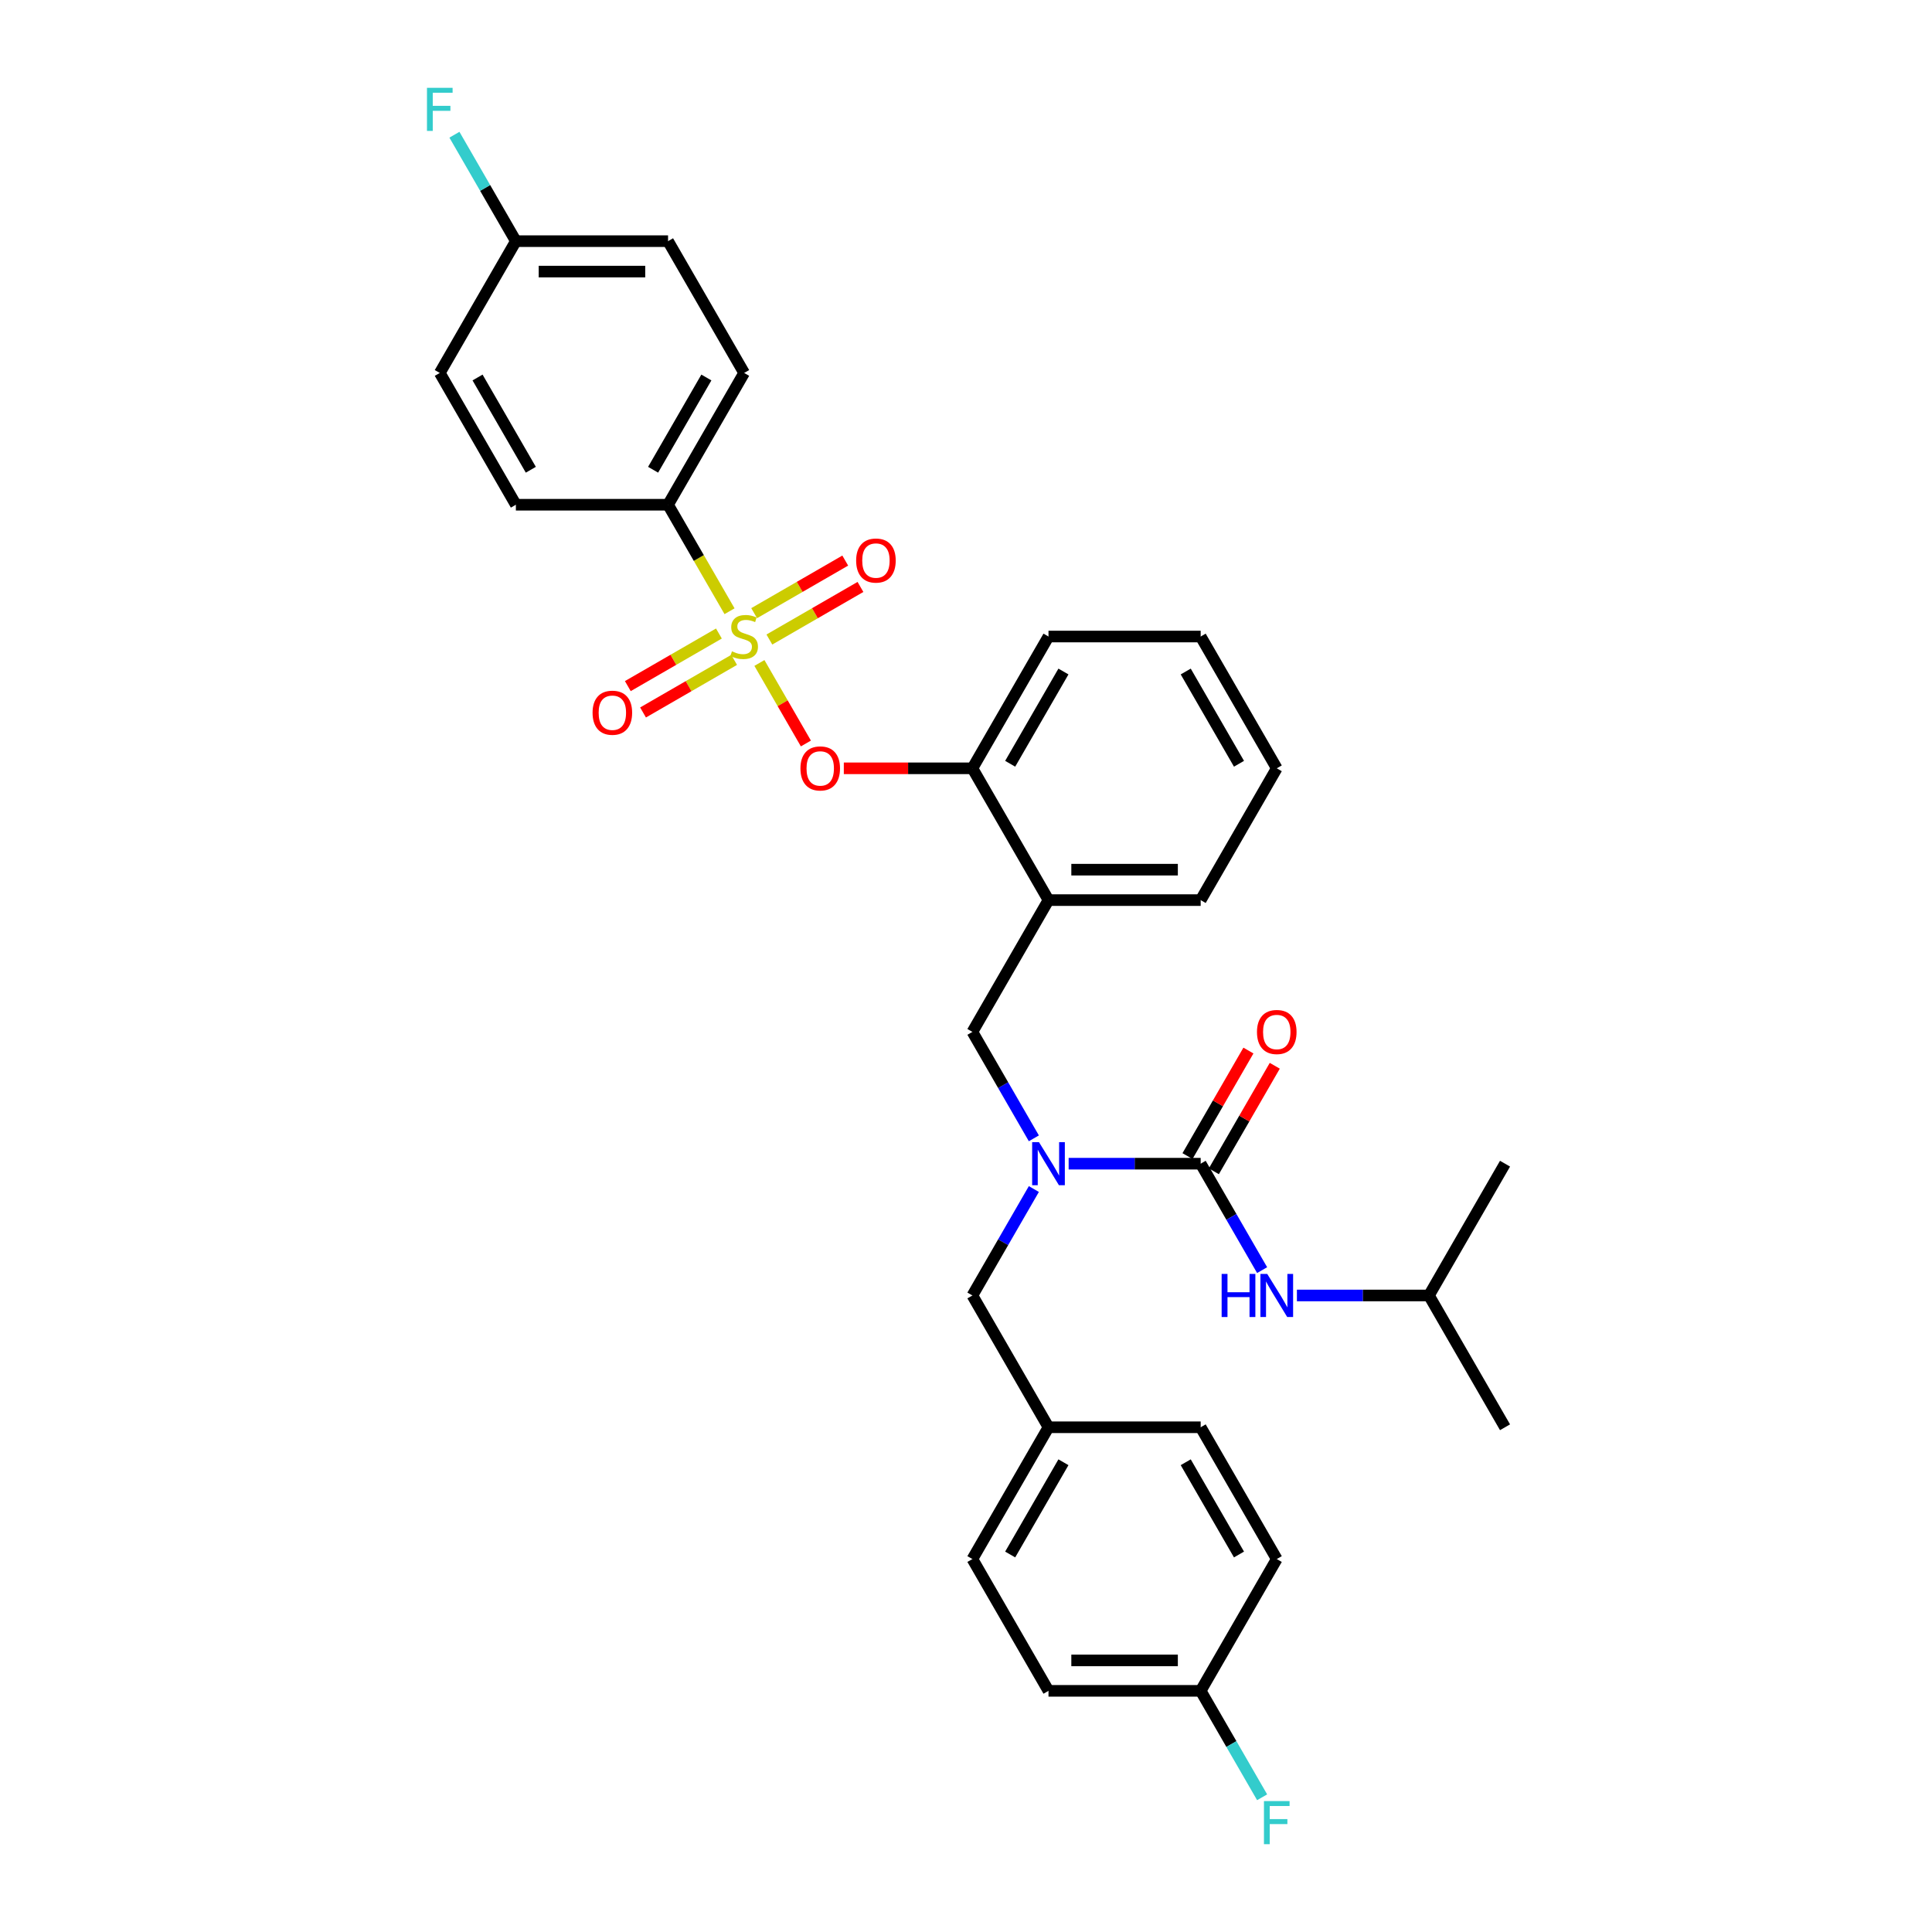 <?xml version='1.0' encoding='iso-8859-1'?>
<svg version='1.1' baseProfile='full'
              xmlns='http://www.w3.org/2000/svg'
                      xmlns:rdkit='http://www.rdkit.org/xml'
                      xmlns:xlink='http://www.w3.org/1999/xlink'
                  xml:space='preserve'
width='1000px' height='1000px' viewBox='0 0 1000 1000'>
<!-- END OF HEADER -->
<rect style='opacity:1.0;fill:#FFFFFF;stroke:none' width='1000' height='1000' x='0' y='0'> </rect>
<path class='bond-2' d='M 393.069,343.154 L 405.099,363.99' style='fill:none;fill-rule:evenodd;stroke:#CCCC00;stroke-width:6px;stroke-linecap:butt;stroke-linejoin:miter;stroke-opacity:1' />
<path class='bond-2' d='M 405.099,363.99 L 417.128,384.825' style='fill:none;fill-rule:evenodd;stroke:#FF0000;stroke-width:6px;stroke-linecap:butt;stroke-linejoin:miter;stroke-opacity:1' />
<path class='bond-4' d='M 377.608,316.374 L 361.695,288.812' style='fill:none;fill-rule:evenodd;stroke:#CCCC00;stroke-width:6px;stroke-linecap:butt;stroke-linejoin:miter;stroke-opacity:1' />
<path class='bond-4' d='M 361.695,288.812 L 345.782,261.25' style='fill:none;fill-rule:evenodd;stroke:#000000;stroke-width:6px;stroke-linecap:butt;stroke-linejoin:miter;stroke-opacity:1' />
<path class='bond-8' d='M 372.106,327.909 L 348.532,341.52' style='fill:none;fill-rule:evenodd;stroke:#CCCC00;stroke-width:6px;stroke-linecap:butt;stroke-linejoin:miter;stroke-opacity:1' />
<path class='bond-8' d='M 348.532,341.52 L 324.959,355.13' style='fill:none;fill-rule:evenodd;stroke:#FF0000;stroke-width:6px;stroke-linecap:butt;stroke-linejoin:miter;stroke-opacity:1' />
<path class='bond-8' d='M 379.983,341.552 L 356.409,355.162' style='fill:none;fill-rule:evenodd;stroke:#CCCC00;stroke-width:6px;stroke-linecap:butt;stroke-linejoin:miter;stroke-opacity:1' />
<path class='bond-8' d='M 356.409,355.162 L 332.835,368.773' style='fill:none;fill-rule:evenodd;stroke:#FF0000;stroke-width:6px;stroke-linecap:butt;stroke-linejoin:miter;stroke-opacity:1' />
<path class='bond-9' d='M 398.225,331.02 L 421.799,317.41' style='fill:none;fill-rule:evenodd;stroke:#CCCC00;stroke-width:6px;stroke-linecap:butt;stroke-linejoin:miter;stroke-opacity:1' />
<path class='bond-9' d='M 421.799,317.41 L 445.373,303.799' style='fill:none;fill-rule:evenodd;stroke:#FF0000;stroke-width:6px;stroke-linecap:butt;stroke-linejoin:miter;stroke-opacity:1' />
<path class='bond-9' d='M 390.349,317.377 L 413.922,303.767' style='fill:none;fill-rule:evenodd;stroke:#CCCC00;stroke-width:6px;stroke-linecap:butt;stroke-linejoin:miter;stroke-opacity:1' />
<path class='bond-9' d='M 413.922,303.767 L 437.496,290.156' style='fill:none;fill-rule:evenodd;stroke:#FF0000;stroke-width:6px;stroke-linecap:butt;stroke-linejoin:miter;stroke-opacity:1' />
<path class='bond-0' d='M 621.466,602.321 L 587.297,602.321' style='fill:none;fill-rule:evenodd;stroke:#000000;stroke-width:6px;stroke-linecap:butt;stroke-linejoin:miter;stroke-opacity:1' />
<path class='bond-0' d='M 587.297,602.321 L 553.128,602.321' style='fill:none;fill-rule:evenodd;stroke:#0000FF;stroke-width:6px;stroke-linecap:butt;stroke-linejoin:miter;stroke-opacity:1' />
<path class='bond-5' d='M 621.466,602.321 L 637.37,629.867' style='fill:none;fill-rule:evenodd;stroke:#000000;stroke-width:6px;stroke-linecap:butt;stroke-linejoin:miter;stroke-opacity:1' />
<path class='bond-5' d='M 637.37,629.867 L 653.274,657.413' style='fill:none;fill-rule:evenodd;stroke:#0000FF;stroke-width:6px;stroke-linecap:butt;stroke-linejoin:miter;stroke-opacity:1' />
<path class='bond-10' d='M 628.288,606.26 L 644.055,578.95' style='fill:none;fill-rule:evenodd;stroke:#000000;stroke-width:6px;stroke-linecap:butt;stroke-linejoin:miter;stroke-opacity:1' />
<path class='bond-10' d='M 644.055,578.95 L 659.822,551.641' style='fill:none;fill-rule:evenodd;stroke:#FF0000;stroke-width:6px;stroke-linecap:butt;stroke-linejoin:miter;stroke-opacity:1' />
<path class='bond-10' d='M 614.645,598.383 L 630.412,571.073' style='fill:none;fill-rule:evenodd;stroke:#000000;stroke-width:6px;stroke-linecap:butt;stroke-linejoin:miter;stroke-opacity:1' />
<path class='bond-10' d='M 630.412,571.073 L 646.179,543.764' style='fill:none;fill-rule:evenodd;stroke:#FF0000;stroke-width:6px;stroke-linecap:butt;stroke-linejoin:miter;stroke-opacity:1' />
<path class='bond-1' d='M 535.123,589.199 L 519.22,561.653' style='fill:none;fill-rule:evenodd;stroke:#0000FF;stroke-width:6px;stroke-linecap:butt;stroke-linejoin:miter;stroke-opacity:1' />
<path class='bond-1' d='M 519.22,561.653 L 503.316,534.107' style='fill:none;fill-rule:evenodd;stroke:#000000;stroke-width:6px;stroke-linecap:butt;stroke-linejoin:miter;stroke-opacity:1' />
<path class='bond-11' d='M 535.123,615.444 L 519.22,642.99' style='fill:none;fill-rule:evenodd;stroke:#0000FF;stroke-width:6px;stroke-linecap:butt;stroke-linejoin:miter;stroke-opacity:1' />
<path class='bond-11' d='M 519.22,642.99 L 503.316,670.535' style='fill:none;fill-rule:evenodd;stroke:#000000;stroke-width:6px;stroke-linecap:butt;stroke-linejoin:miter;stroke-opacity:1' />
<path class='bond-7' d='M 436.758,397.679 L 470.037,397.679' style='fill:none;fill-rule:evenodd;stroke:#FF0000;stroke-width:6px;stroke-linecap:butt;stroke-linejoin:miter;stroke-opacity:1' />
<path class='bond-7' d='M 470.037,397.679 L 503.316,397.679' style='fill:none;fill-rule:evenodd;stroke:#000000;stroke-width:6px;stroke-linecap:butt;stroke-linejoin:miter;stroke-opacity:1' />
<path class='bond-3' d='M 542.7,465.893 L 503.316,397.679' style='fill:none;fill-rule:evenodd;stroke:#000000;stroke-width:6px;stroke-linecap:butt;stroke-linejoin:miter;stroke-opacity:1' />
<path class='bond-6' d='M 542.7,465.893 L 503.316,534.107' style='fill:none;fill-rule:evenodd;stroke:#000000;stroke-width:6px;stroke-linecap:butt;stroke-linejoin:miter;stroke-opacity:1' />
<path class='bond-26' d='M 542.7,465.893 L 621.466,465.893' style='fill:none;fill-rule:evenodd;stroke:#000000;stroke-width:6px;stroke-linecap:butt;stroke-linejoin:miter;stroke-opacity:1' />
<path class='bond-26' d='M 554.515,450.14 L 609.651,450.14' style='fill:none;fill-rule:evenodd;stroke:#000000;stroke-width:6px;stroke-linecap:butt;stroke-linejoin:miter;stroke-opacity:1' />
<path class='bond-12' d='M 345.782,261.25 L 385.166,193.036' style='fill:none;fill-rule:evenodd;stroke:#000000;stroke-width:6px;stroke-linecap:butt;stroke-linejoin:miter;stroke-opacity:1' />
<path class='bond-12' d='M 338.047,243.142 L 365.615,195.392' style='fill:none;fill-rule:evenodd;stroke:#000000;stroke-width:6px;stroke-linecap:butt;stroke-linejoin:miter;stroke-opacity:1' />
<path class='bond-13' d='M 345.782,261.25 L 267.015,261.25' style='fill:none;fill-rule:evenodd;stroke:#000000;stroke-width:6px;stroke-linecap:butt;stroke-linejoin:miter;stroke-opacity:1' />
<path class='bond-25' d='M 671.279,670.535 L 705.448,670.535' style='fill:none;fill-rule:evenodd;stroke:#0000FF;stroke-width:6px;stroke-linecap:butt;stroke-linejoin:miter;stroke-opacity:1' />
<path class='bond-25' d='M 705.448,670.535 L 739.617,670.535' style='fill:none;fill-rule:evenodd;stroke:#000000;stroke-width:6px;stroke-linecap:butt;stroke-linejoin:miter;stroke-opacity:1' />
<path class='bond-27' d='M 503.316,397.679 L 542.7,329.465' style='fill:none;fill-rule:evenodd;stroke:#000000;stroke-width:6px;stroke-linecap:butt;stroke-linejoin:miter;stroke-opacity:1' />
<path class='bond-27' d='M 522.866,395.323 L 550.435,347.573' style='fill:none;fill-rule:evenodd;stroke:#000000;stroke-width:6px;stroke-linecap:butt;stroke-linejoin:miter;stroke-opacity:1' />
<path class='bond-14' d='M 503.316,670.535 L 542.7,738.75' style='fill:none;fill-rule:evenodd;stroke:#000000;stroke-width:6px;stroke-linecap:butt;stroke-linejoin:miter;stroke-opacity:1' />
<path class='bond-18' d='M 385.166,193.036 L 345.782,124.822' style='fill:none;fill-rule:evenodd;stroke:#000000;stroke-width:6px;stroke-linecap:butt;stroke-linejoin:miter;stroke-opacity:1' />
<path class='bond-17' d='M 267.015,261.25 L 227.632,193.036' style='fill:none;fill-rule:evenodd;stroke:#000000;stroke-width:6px;stroke-linecap:butt;stroke-linejoin:miter;stroke-opacity:1' />
<path class='bond-17' d='M 274.751,243.142 L 247.182,195.392' style='fill:none;fill-rule:evenodd;stroke:#000000;stroke-width:6px;stroke-linecap:butt;stroke-linejoin:miter;stroke-opacity:1' />
<path class='bond-21' d='M 542.7,738.75 L 621.466,738.75' style='fill:none;fill-rule:evenodd;stroke:#000000;stroke-width:6px;stroke-linecap:butt;stroke-linejoin:miter;stroke-opacity:1' />
<path class='bond-22' d='M 542.7,738.75 L 503.316,806.964' style='fill:none;fill-rule:evenodd;stroke:#000000;stroke-width:6px;stroke-linecap:butt;stroke-linejoin:miter;stroke-opacity:1' />
<path class='bond-22' d='M 550.435,756.858 L 522.866,804.608' style='fill:none;fill-rule:evenodd;stroke:#000000;stroke-width:6px;stroke-linecap:butt;stroke-linejoin:miter;stroke-opacity:1' />
<path class='bond-15' d='M 267.015,124.822 L 345.782,124.822' style='fill:none;fill-rule:evenodd;stroke:#000000;stroke-width:6px;stroke-linecap:butt;stroke-linejoin:miter;stroke-opacity:1' />
<path class='bond-15' d='M 278.83,140.575 L 333.967,140.575' style='fill:none;fill-rule:evenodd;stroke:#000000;stroke-width:6px;stroke-linecap:butt;stroke-linejoin:miter;stroke-opacity:1' />
<path class='bond-19' d='M 267.015,124.822 L 251.112,97.276' style='fill:none;fill-rule:evenodd;stroke:#000000;stroke-width:6px;stroke-linecap:butt;stroke-linejoin:miter;stroke-opacity:1' />
<path class='bond-19' d='M 251.112,97.276 L 235.208,69.731' style='fill:none;fill-rule:evenodd;stroke:#33CCCC;stroke-width:6px;stroke-linecap:butt;stroke-linejoin:miter;stroke-opacity:1' />
<path class='bond-32' d='M 267.015,124.822 L 227.632,193.036' style='fill:none;fill-rule:evenodd;stroke:#000000;stroke-width:6px;stroke-linecap:butt;stroke-linejoin:miter;stroke-opacity:1' />
<path class='bond-16' d='M 621.466,875.178 L 542.7,875.178' style='fill:none;fill-rule:evenodd;stroke:#000000;stroke-width:6px;stroke-linecap:butt;stroke-linejoin:miter;stroke-opacity:1' />
<path class='bond-16' d='M 609.651,859.425 L 554.515,859.425' style='fill:none;fill-rule:evenodd;stroke:#000000;stroke-width:6px;stroke-linecap:butt;stroke-linejoin:miter;stroke-opacity:1' />
<path class='bond-20' d='M 621.466,875.178 L 637.37,902.724' style='fill:none;fill-rule:evenodd;stroke:#000000;stroke-width:6px;stroke-linecap:butt;stroke-linejoin:miter;stroke-opacity:1' />
<path class='bond-20' d='M 637.37,902.724 L 653.274,930.269' style='fill:none;fill-rule:evenodd;stroke:#33CCCC;stroke-width:6px;stroke-linecap:butt;stroke-linejoin:miter;stroke-opacity:1' />
<path class='bond-34' d='M 621.466,875.178 L 660.85,806.964' style='fill:none;fill-rule:evenodd;stroke:#000000;stroke-width:6px;stroke-linecap:butt;stroke-linejoin:miter;stroke-opacity:1' />
<path class='bond-23' d='M 621.466,738.75 L 660.85,806.964' style='fill:none;fill-rule:evenodd;stroke:#000000;stroke-width:6px;stroke-linecap:butt;stroke-linejoin:miter;stroke-opacity:1' />
<path class='bond-23' d='M 613.731,756.858 L 641.3,804.608' style='fill:none;fill-rule:evenodd;stroke:#000000;stroke-width:6px;stroke-linecap:butt;stroke-linejoin:miter;stroke-opacity:1' />
<path class='bond-24' d='M 503.316,806.964 L 542.7,875.178' style='fill:none;fill-rule:evenodd;stroke:#000000;stroke-width:6px;stroke-linecap:butt;stroke-linejoin:miter;stroke-opacity:1' />
<path class='bond-28' d='M 739.617,670.535 L 779,738.75' style='fill:none;fill-rule:evenodd;stroke:#000000;stroke-width:6px;stroke-linecap:butt;stroke-linejoin:miter;stroke-opacity:1' />
<path class='bond-29' d='M 739.617,670.535 L 779,602.321' style='fill:none;fill-rule:evenodd;stroke:#000000;stroke-width:6px;stroke-linecap:butt;stroke-linejoin:miter;stroke-opacity:1' />
<path class='bond-33' d='M 621.466,465.893 L 660.85,397.679' style='fill:none;fill-rule:evenodd;stroke:#000000;stroke-width:6px;stroke-linecap:butt;stroke-linejoin:miter;stroke-opacity:1' />
<path class='bond-31' d='M 542.7,329.465 L 621.466,329.465' style='fill:none;fill-rule:evenodd;stroke:#000000;stroke-width:6px;stroke-linecap:butt;stroke-linejoin:miter;stroke-opacity:1' />
<path class='bond-30' d='M 660.85,397.679 L 621.466,329.465' style='fill:none;fill-rule:evenodd;stroke:#000000;stroke-width:6px;stroke-linecap:butt;stroke-linejoin:miter;stroke-opacity:1' />
<path class='bond-30' d='M 641.3,395.323 L 613.731,347.573' style='fill:none;fill-rule:evenodd;stroke:#000000;stroke-width:6px;stroke-linecap:butt;stroke-linejoin:miter;stroke-opacity:1' />
<path  class='atom-0' d='M 378.864 337.121
Q 379.116 337.215, 380.156 337.656
Q 381.196 338.097, 382.33 338.381
Q 383.496 338.633, 384.63 338.633
Q 386.741 338.633, 387.97 337.625
Q 389.199 336.585, 389.199 334.789
Q 389.199 333.56, 388.568 332.804
Q 387.97 332.048, 387.025 331.639
Q 386.079 331.229, 384.504 330.756
Q 382.519 330.158, 381.322 329.591
Q 380.156 329.023, 379.305 327.826
Q 378.486 326.629, 378.486 324.613
Q 378.486 321.808, 380.377 320.076
Q 382.299 318.343, 386.079 318.343
Q 388.663 318.343, 391.593 319.571
L 390.868 321.997
Q 388.19 320.895, 386.174 320.895
Q 384 320.895, 382.803 321.808
Q 381.605 322.691, 381.637 324.234
Q 381.637 325.432, 382.236 326.156
Q 382.866 326.881, 383.748 327.291
Q 384.662 327.7, 386.174 328.173
Q 388.19 328.803, 389.388 329.433
Q 390.585 330.063, 391.436 331.355
Q 392.318 332.615, 392.318 334.789
Q 392.318 337.877, 390.238 339.547
Q 388.19 341.185, 384.756 341.185
Q 382.771 341.185, 381.259 340.744
Q 379.778 340.334, 378.014 339.61
L 378.864 337.121
' fill='#CCCC00'/>
<path  class='atom-2' d='M 537.769 591.168
L 545.078 602.983
Q 545.803 604.149, 546.969 606.26
Q 548.134 608.371, 548.197 608.497
L 548.197 591.168
L 551.159 591.168
L 551.159 613.475
L 548.103 613.475
L 540.258 600.557
Q 539.344 599.045, 538.367 597.312
Q 537.422 595.579, 537.139 595.043
L 537.139 613.475
L 534.24 613.475
L 534.24 591.168
L 537.769 591.168
' fill='#0000FF'/>
<path  class='atom-3' d='M 414.309 397.742
Q 414.309 392.386, 416.956 389.392
Q 419.603 386.399, 424.549 386.399
Q 429.496 386.399, 432.142 389.392
Q 434.789 392.386, 434.789 397.742
Q 434.789 403.161, 432.111 406.249
Q 429.433 409.305, 424.549 409.305
Q 419.634 409.305, 416.956 406.249
Q 414.309 403.192, 414.309 397.742
M 424.549 406.784
Q 427.952 406.784, 429.779 404.516
Q 431.638 402.216, 431.638 397.742
Q 431.638 393.362, 429.779 391.157
Q 427.952 388.92, 424.549 388.92
Q 421.146 388.92, 419.288 391.125
Q 417.46 393.331, 417.46 397.742
Q 417.46 402.247, 419.288 404.516
Q 421.146 406.784, 424.549 406.784
' fill='#FF0000'/>
<path  class='atom-6' d='M 632.321 659.382
L 635.345 659.382
L 635.345 668.866
L 646.751 668.866
L 646.751 659.382
L 649.775 659.382
L 649.775 681.689
L 646.751 681.689
L 646.751 671.386
L 635.345 671.386
L 635.345 681.689
L 632.321 681.689
L 632.321 659.382
' fill='#0000FF'/>
<path  class='atom-6' d='M 655.919 659.382
L 663.229 671.197
Q 663.953 672.363, 665.119 674.474
Q 666.285 676.585, 666.348 676.711
L 666.348 659.382
L 669.31 659.382
L 669.31 681.689
L 666.253 681.689
L 658.408 668.771
Q 657.494 667.259, 656.518 665.526
Q 655.573 663.793, 655.289 663.257
L 655.289 681.689
L 652.39 681.689
L 652.39 659.382
L 655.919 659.382
' fill='#0000FF'/>
<path  class='atom-9' d='M 306.712 368.911
Q 306.712 363.555, 309.358 360.562
Q 312.005 357.569, 316.952 357.569
Q 321.898 357.569, 324.545 360.562
Q 327.191 363.555, 327.191 368.911
Q 327.191 374.33, 324.513 377.418
Q 321.835 380.474, 316.952 380.474
Q 312.036 380.474, 309.358 377.418
Q 306.712 374.362, 306.712 368.911
M 316.952 377.954
Q 320.354 377.954, 322.182 375.685
Q 324.041 373.385, 324.041 368.911
Q 324.041 364.532, 322.182 362.326
Q 320.354 360.089, 316.952 360.089
Q 313.549 360.089, 311.69 362.295
Q 309.863 364.5, 309.863 368.911
Q 309.863 373.417, 311.69 375.685
Q 313.549 377.954, 316.952 377.954
' fill='#FF0000'/>
<path  class='atom-10' d='M 443.14 290.144
Q 443.14 284.788, 445.787 281.795
Q 448.433 278.802, 453.38 278.802
Q 458.326 278.802, 460.973 281.795
Q 463.62 284.788, 463.62 290.144
Q 463.62 295.563, 460.941 298.651
Q 458.263 301.707, 453.38 301.707
Q 448.465 301.707, 445.787 298.651
Q 443.14 295.595, 443.14 290.144
M 453.38 299.187
Q 456.783 299.187, 458.61 296.918
Q 460.469 294.618, 460.469 290.144
Q 460.469 285.765, 458.61 283.559
Q 456.783 281.322, 453.38 281.322
Q 449.977 281.322, 448.118 283.528
Q 446.291 285.733, 446.291 290.144
Q 446.291 294.65, 448.118 296.918
Q 449.977 299.187, 453.38 299.187
' fill='#FF0000'/>
<path  class='atom-11' d='M 650.61 534.17
Q 650.61 528.814, 653.257 525.821
Q 655.903 522.828, 660.85 522.828
Q 665.797 522.828, 668.443 525.821
Q 671.09 528.814, 671.09 534.17
Q 671.09 539.589, 668.412 542.677
Q 665.733 545.733, 660.85 545.733
Q 655.935 545.733, 653.257 542.677
Q 650.61 539.621, 650.61 534.17
M 660.85 543.213
Q 664.253 543.213, 666.08 540.944
Q 667.939 538.644, 667.939 534.17
Q 667.939 529.791, 666.08 527.585
Q 664.253 525.348, 660.85 525.348
Q 657.447 525.348, 655.588 527.554
Q 653.761 529.759, 653.761 534.17
Q 653.761 538.676, 655.588 540.944
Q 657.447 543.213, 660.85 543.213
' fill='#FF0000'/>
<path  class='atom-20' d='M 221 45.455
L 234.264 45.455
L 234.264 48.007
L 223.993 48.007
L 223.993 54.781
L 233.13 54.781
L 233.13 57.364
L 223.993 57.364
L 223.993 67.761
L 221 67.761
L 221 45.455
' fill='#33CCCC'/>
<path  class='atom-21' d='M 654.218 932.239
L 667.482 932.239
L 667.482 934.791
L 657.211 934.791
L 657.211 941.565
L 666.348 941.565
L 666.348 944.148
L 657.211 944.148
L 657.211 954.545
L 654.218 954.545
L 654.218 932.239
' fill='#33CCCC'/>
</svg>
